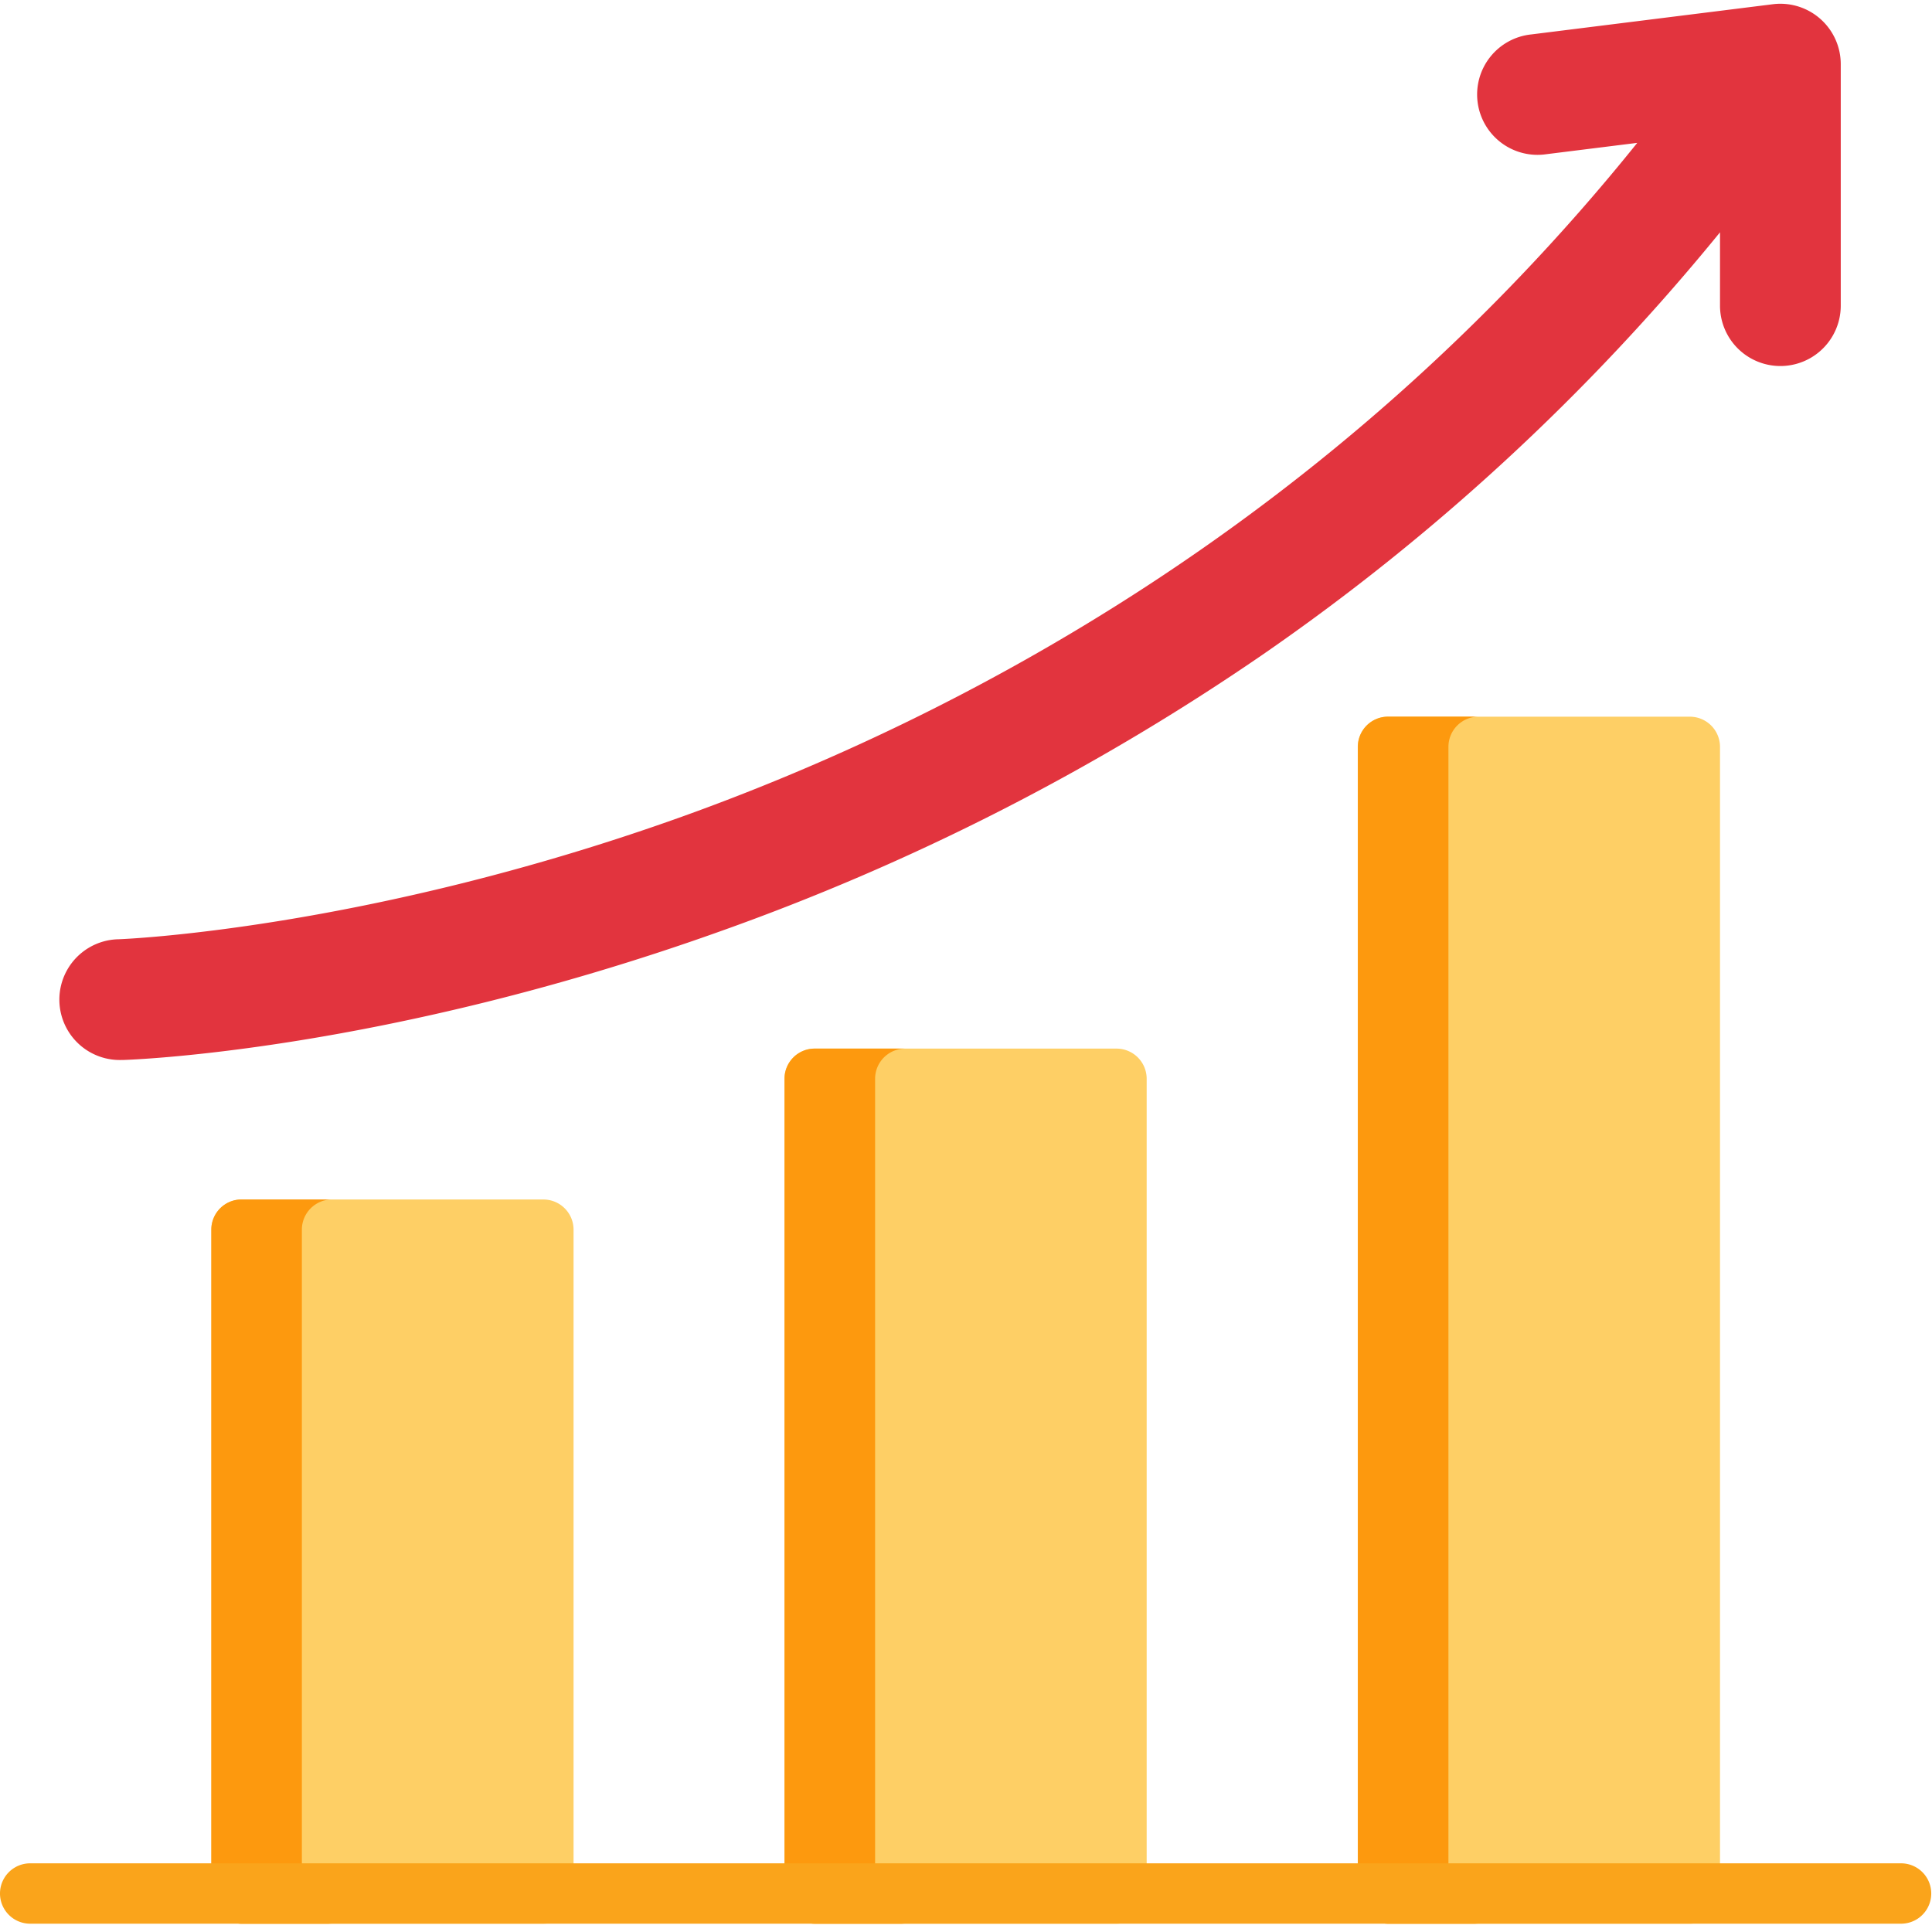 <svg id="Capa_1" data-name="Capa 1" xmlns="http://www.w3.org/2000/svg" viewBox="0 0 512 512"><defs><style>.cls-1{fill:#fecf65;}.cls-2{fill:#fd990e;}.cls-3{fill:#faa41b;}.cls-4{fill:#e2343e;}</style></defs><path class="cls-1" d="M143.94,317.88H64a8,8,0,0,0-8,8V501.8a8,8,0,0,0,8,8h80a8,8,0,0,0,8-8V325.87A8,8,0,0,0,143.94,317.88Z"/><path class="cls-2" d="M80,501.8V325.87a8,8,0,0,1,8-8H64a8,8,0,0,0-8,8V501.8a8,8,0,0,0,8,8H88A8,8,0,0,1,80,501.8Z"/><path class="cls-1" d="M295.88,277.89h-80a8,8,0,0,0-8,8V501.8a8,8,0,0,0,8,8h80a8,8,0,0,0,8-8V285.89A8,8,0,0,0,295.88,277.89Z"/><path class="cls-2" d="M231.91,501.8V285.89a8,8,0,0,1,8-8h-24a8,8,0,0,0-8,8V501.8a8,8,0,0,0,8,8h24A8,8,0,0,1,231.91,501.8Z"/><path class="cls-1" d="M447.82,189.93h-80a8,8,0,0,0-8,8V501.8a8,8,0,0,0,8,8h80a8,8,0,0,0,8-8V197.92A8,8,0,0,0,447.82,189.93Z"/><path class="cls-2" d="M383.85,501.8V197.92a8,8,0,0,1,8-8h-24a8,8,0,0,0-8,8V501.8a8,8,0,0,0,8,8h24A8,8,0,0,1,383.85,501.8Z"/><path class="cls-3" d="M503.8,509.8H8a8,8,0,1,1,0-16H503.8a8,8,0,1,1,0,16Z"/><path class="cls-4" d="M482.4,5a16,16,0,0,0-12.57-3.88l-64,8a16,16,0,1,0,4,31.74l24.06-3C352.51,139.1,252.46,190.71,180.67,216.45c-83.81,30-148.54,32.44-149.18,32.46a16,16,0,0,0,.49,32h.49c2.8-.08,69.5-2.43,157.83-33.9a621.47,621.47,0,0,0,144.28-73.5A585.25,585.25,0,0,0,455.82,61.57V81a16,16,0,0,0,32,0V17A16,16,0,0,0,482.4,5Z"/></svg>
